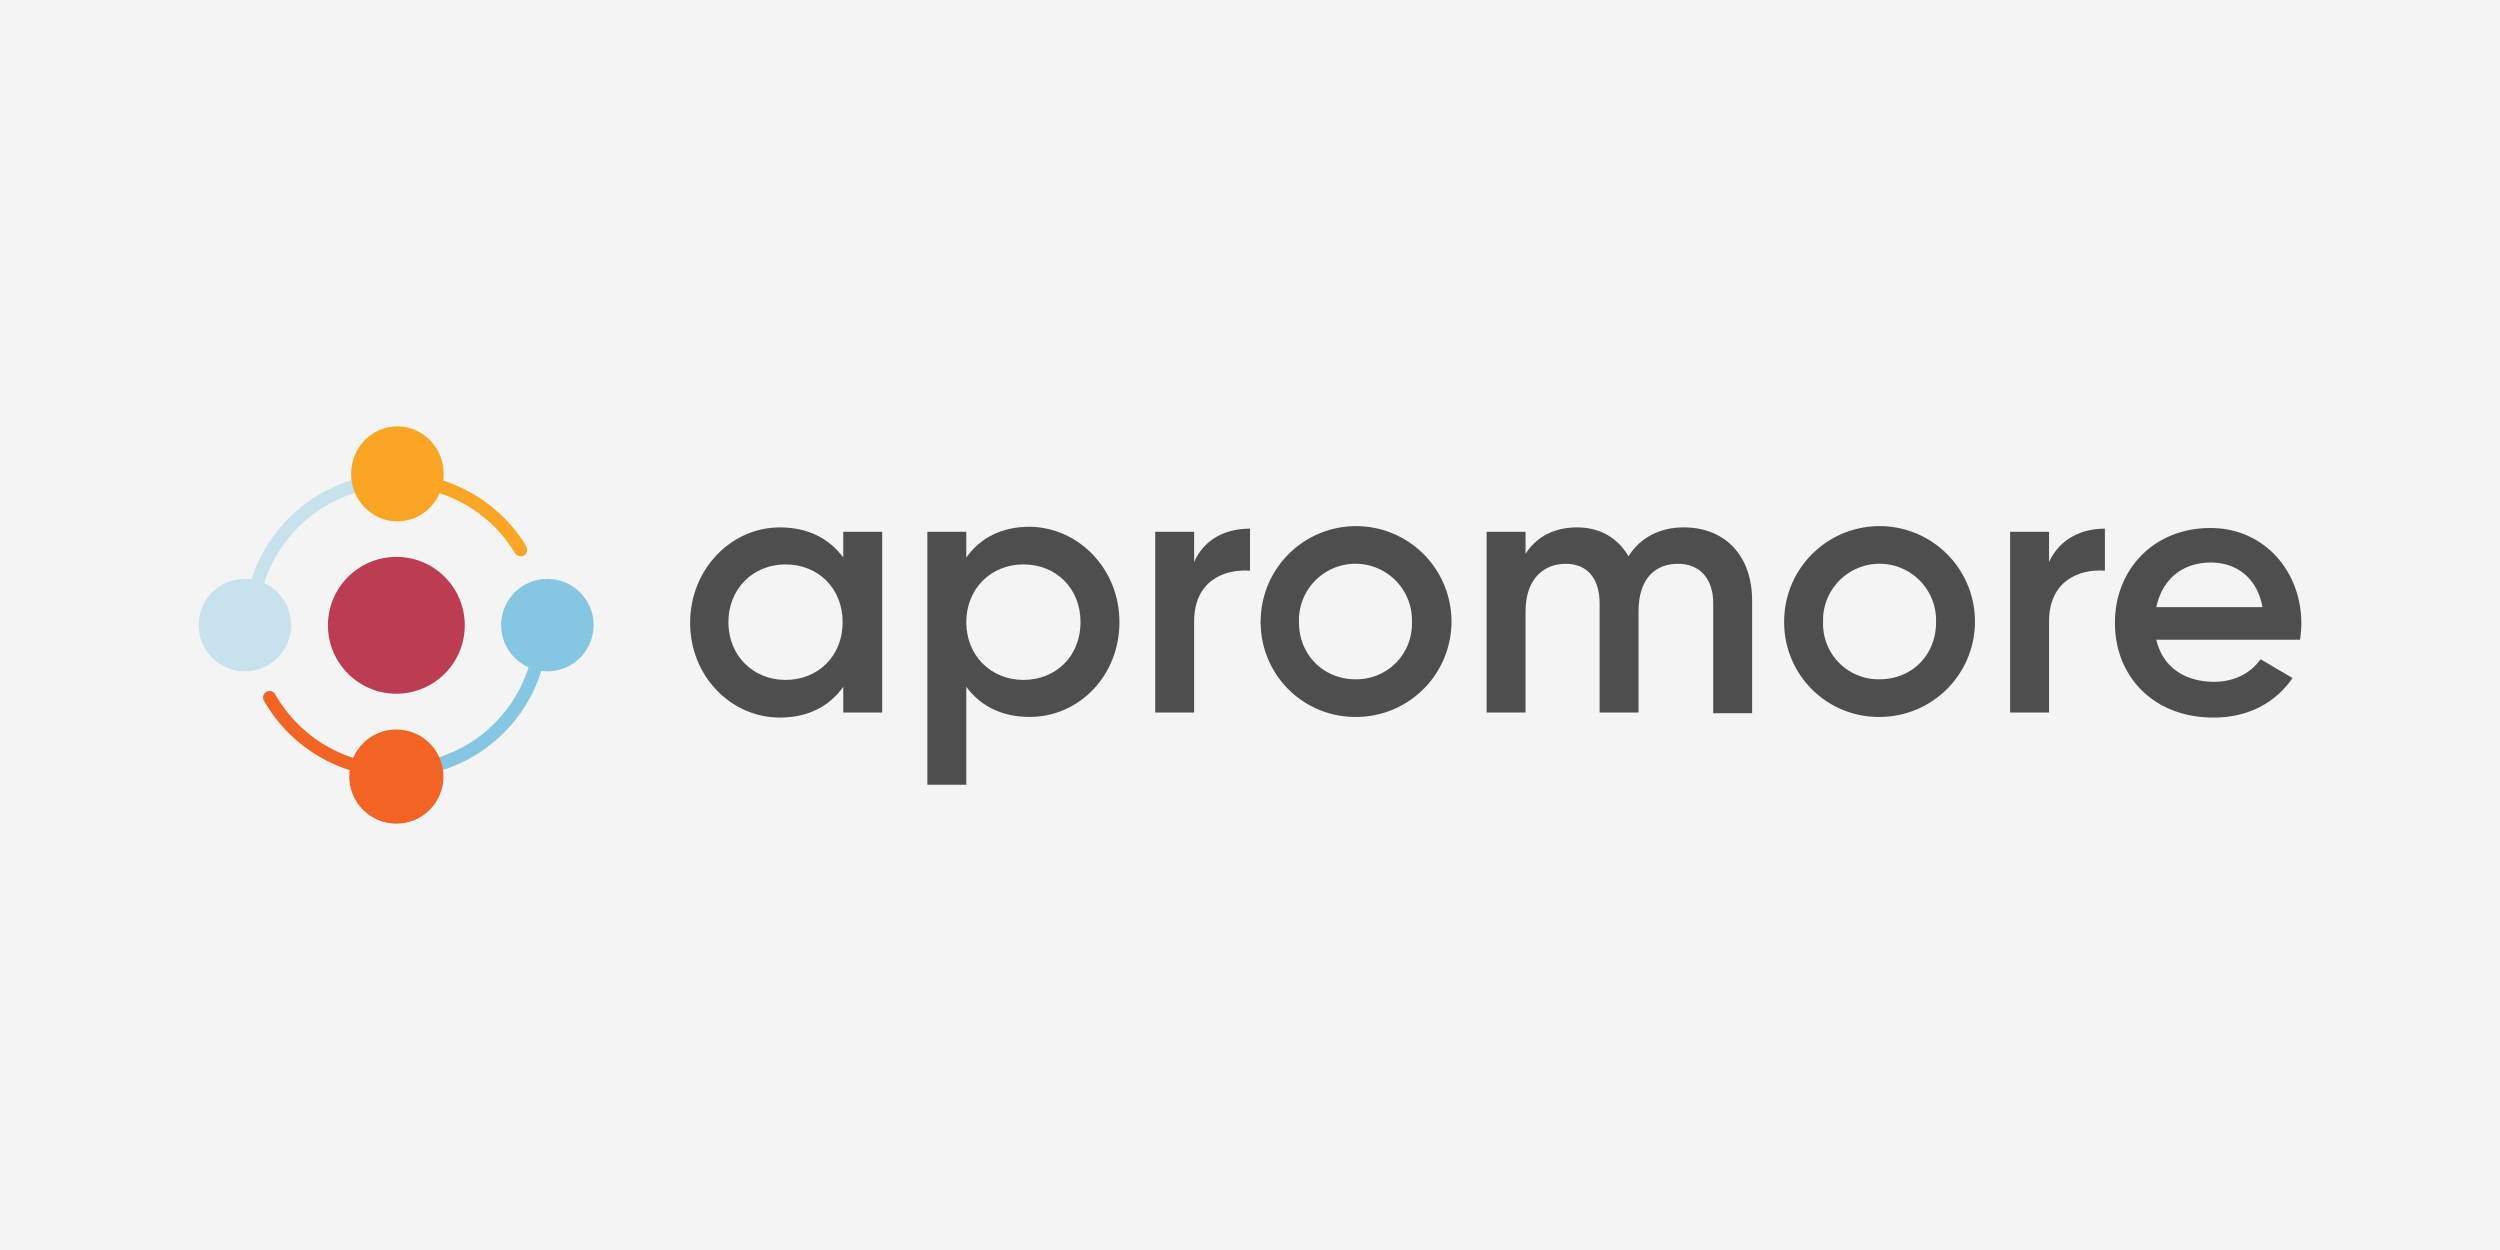 <?xml version="1.0" encoding="UTF-8"?>
<svg xmlns="http://www.w3.org/2000/svg" xmlns:xlink="http://www.w3.org/1999/xlink" width="1000" height="500" viewBox="0 0 1000 500">
  <rect x="0" y="0" width="1000" height="500" fill="#333333" stroke="none"/>
  <defs>
    <clipPath id="clip-partner-apromore">
      <rect width="1000" height="500"></rect>
    </clipPath>
  </defs>
  <g id="partner-apromore" clip-path="url(#clip-partner-apromore)">
    <rect width="1000" height="500" fill="#f4f4f4"></rect>
    <g id="Gruppe_10511" data-name="Gruppe 10511" transform="translate(67.355 160.578)">
      <path id="Pfad_418" data-name="Pfad 418" d="M167.228,28.058v72.309H151.661V90.072c-5.524,7.783-14.06,12.3-25.358,12.3-19.584,0-35.9-16.571-35.9-37.912S106.72,26.3,126.3,26.3c11.3,0,19.835,4.519,25.358,12.051V28.058ZM151.41,64.212c0-13.558-9.792-23.1-22.848-23.1s-22.847,9.792-22.847,23.1,9.792,23.1,22.847,23.1S151.41,77.77,151.41,64.212Z" transform="translate(118.289 24.076)" fill="#4e4e4f"></path>
      <path id="Pfad_419" data-name="Pfad 419" d="M205.028,64.363c0,21.592-16.32,37.912-35.9,37.912-11.3,0-19.835-4.519-25.358-12.051V129.39H128.2V28.209h15.566V38.5c5.524-7.783,14.06-12.3,25.358-12.3C188.708,26.451,205.028,43.022,205.028,64.363Zm-15.566,0c0-13.558-9.792-23.1-22.848-23.1s-22.848,9.792-22.848,23.1,9.792,23.1,22.848,23.1S189.461,77.921,189.461,64.363Z" transform="translate(175.394 23.925)" fill="#4e4e4f"></path>
      <path id="Pfad_420" data-name="Pfad 420" d="M202.412,26.5V43.322c-10.294-.753-22.345,4.017-22.345,20.337v36.405H164.5V27.755h15.566V39.807C184.335,30.266,193.122,26.5,202.412,26.5Z" transform="translate(230.233 24.378)" fill="#4e4e4f"></path>
      <path id="Pfad_421" data-name="Pfad 421" d="M181.413,64.514a38.164,38.164,0,1,1,38.414,37.912h-.251a37.826,37.826,0,0,1-38.163-37.41C181.162,65.016,181.162,64.765,181.413,64.514Zm60.508,0a22.609,22.609,0,0,0-45.193-1.506v1.506c0,13.056,9.792,22.847,22.6,22.847a22.183,22.183,0,0,0,22.6-21.843Z" transform="translate(255.5 23.774)" fill="#4e4e4f"></path>
      <path id="Pfad_422" data-name="Pfad 422" d="M323.5,55.675v44.942H307.937V56.68c0-10.043-5.524-15.818-14.06-15.818-9.29,0-15.818,6.026-15.818,19.081v40.422H262.493V56.68c0-10.043-5.021-15.818-13.558-15.818-8.788,0-16.069,6.026-16.069,19.081v40.422H217.3V28.058h15.566v8.788c4.519-7.03,11.8-10.545,20.588-10.545,9.29,0,16.32,4.268,20.588,11.549C278.813,30.317,286.6,26.3,296.136,26.3,312.707,26.3,323.5,37.6,323.5,55.675Z" transform="translate(309.999 24.076)" fill="#4e4e4f"></path>
      <path id="Pfad_423" data-name="Pfad 423" d="M264.7,64.514a38.164,38.164,0,1,1,38.414,37.912h-.251A37.826,37.826,0,0,1,264.7,65.016Zm60.759,0a22.609,22.609,0,0,0-45.193-1.506v1.506a22.193,22.193,0,0,0,21.592,22.847h1C315.668,87.361,325.459,77.821,325.459,64.514Z" transform="translate(381.607 23.774)" fill="#4e4e4f"></path>
      <path id="Pfad_424" data-name="Pfad 424" d="M338.612,26.5V43.322c-10.294-.753-22.345,4.017-22.345,20.337v36.405H300.7V27.755h15.566V39.807C320.786,30.266,329.573,26.5,338.612,26.5Z" transform="translate(435.992 24.378)" fill="#4e4e4f"></path>
      <path id="Pfad_425" data-name="Pfad 425" d="M357.069,87.913c8.788,0,15.064-4.017,18.579-9.039l12.8,7.532c-6.779,9.792-17.575,15.817-31.635,15.817-23.852,0-39.418-16.32-39.418-37.912,0-21.341,15.566-37.912,38.163-37.912,21.592,0,36.405,17.324,36.405,38.163a57.111,57.111,0,0,1-.5,6.528h-57.5C336.481,82.138,345.52,87.913,357.069,87.913ZM376.4,58.035c-2.26-12.554-11.3-17.826-20.588-17.826-11.8,0-19.584,7.03-21.843,17.826Z" transform="translate(461.221 24.227)" fill="#4e4e4f"></path>
      <path id="Pfad_426" data-name="Pfad 426" d="M43.6,102.659V97.387A55.5,55.5,0,0,0,99.087,41.9h5.273A60.648,60.648,0,0,1,43.6,102.659Z" transform="translate(47.588 47.643)" fill="#85c7e2"></path>
      <circle id="Ellipse_1" data-name="Ellipse 1" cx="18.83" cy="18.83" r="18.83" transform="translate(72.357 131.221)" fill="#f26424"></circle>
      <path id="Pfad_427" data-name="Pfad 427" d="M24.673,78.459H19.4A60.808,60.808,0,0,1,80.159,17.7v5.272A55.5,55.5,0,0,0,24.673,78.459Z" transform="translate(11.028 11.084)" fill="#c7e1ed"></path>
      <circle id="Ellipse_2" data-name="Ellipse 2" cx="27.367" cy="27.367" r="27.367" transform="translate(63.821 62.176)" fill="#bc3c51"></circle>
      <ellipse id="Ellipse_3" data-name="Ellipse 3" cx="18.5" cy="19" rx="18.5" ry="19" transform="translate(73.1 9.962)" fill="#faa624"></ellipse>
      <circle id="Ellipse_4" data-name="Ellipse 4" cx="18.5" cy="18.5" r="18.5" transform="translate(133.1 70.962)" fill="#85c7e2"></circle>
      <circle id="Ellipse_5" data-name="Ellipse 5" cx="18.5" cy="18.5" r="18.5" transform="translate(12.1 70.962)" fill="#c7e1ed"></circle>
      <path id="Pfad_428" data-name="Pfad 428" d="M75.689,84.348h0a2.516,2.516,0,0,0-2.511-2.511,55.828,55.828,0,0,1-45.946-28.12,2.54,2.54,0,0,0-3.515-1h0a2.54,2.54,0,0,0-1,3.515h0A60.815,60.815,0,0,0,72.676,86.859c1.757,0,3.013-1,3.013-2.511Z" transform="translate(15.498 63.443)" fill="#f26424"></path>
      <path id="Pfad_429" data-name="Pfad 429" d="M43.6,20.462h0a2.516,2.516,0,0,0,2.511,2.511A55.057,55.057,0,0,1,91.053,49.586a2.78,2.78,0,0,0,3.515,1h0a2.54,2.54,0,0,0,1-3.515v-.251A60.769,60.769,0,0,0,46.613,17.7,3.225,3.225,0,0,0,43.6,20.462Z" transform="translate(47.588 11.084)" fill="#faa624"></path>
    </g>
  </g>
</svg>
